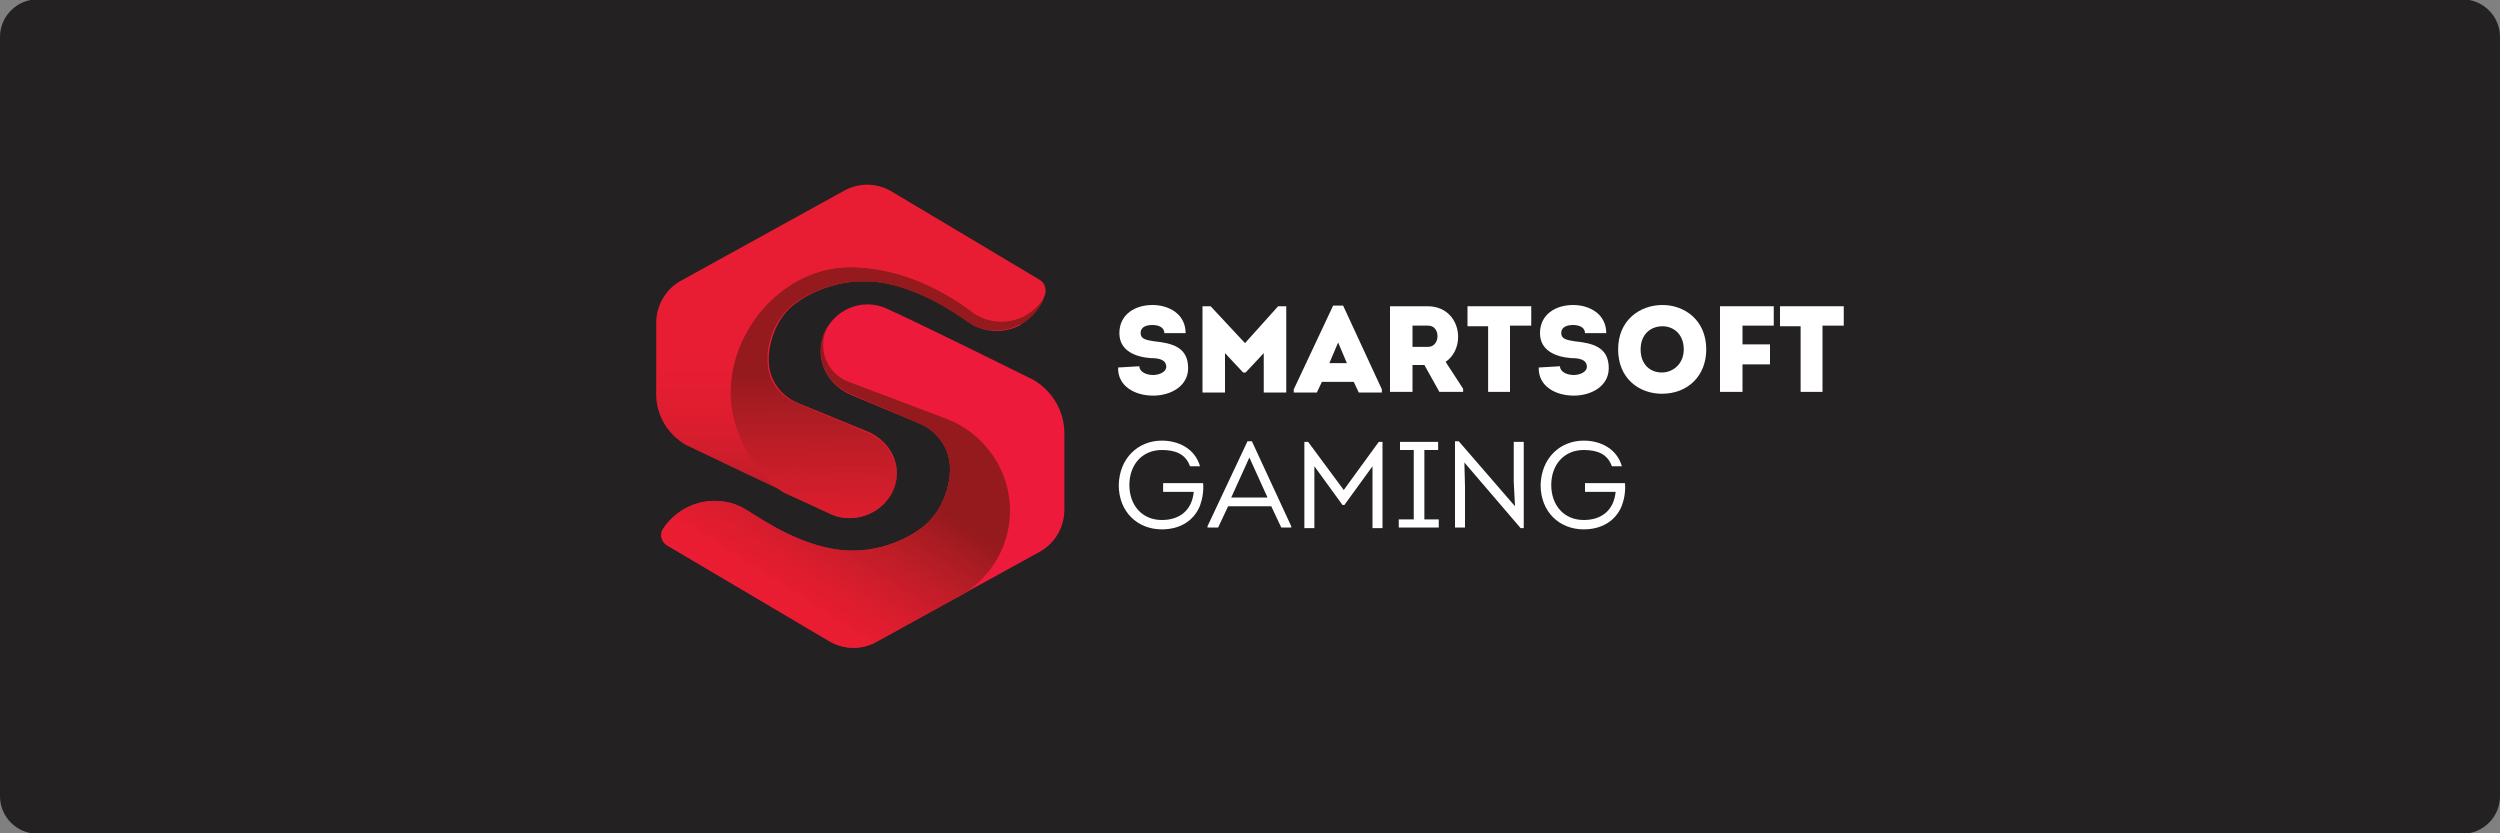 <?xml version="1.0" encoding="utf-8"?>
<!-- Generator: Adobe Illustrator 26.0.1, SVG Export Plug-In . SVG Version: 6.00 Build 0)  -->
<svg version="1.1"
	 id="svg2" xmlns:cc="http://creativecommons.org/ns#" xmlns:dc="http://purl.org/dc/elements/1.1/" xmlns:inkscape="http://www.inkscape.org/namespaces/inkscape" xmlns:rdf="http://www.w3.org/1999/02/22-rdf-syntax-ns#" xmlns:sodipodi="http://sodipodi.sourceforge.net/DTD/sodipodi-0.dtd" xmlns:svg="http://www.w3.org/2000/svg"
	 xmlns="http://www.w3.org/2000/svg" xmlns:xlink="http://www.w3.org/1999/xlink" x="0px" y="0px" viewBox="0 0 400 133.3"
	 style="enable-background:new 0 0 400 133.3;" xml:space="preserve">
<rect x="0" y="0" width="400" height="133.3" fill="#808080" stroke="none"/>
<style type="text/css">
	.st0{fill:#28272A;}
	.st1{fill:#B1B1B0;}
	.st2{fill:#232121;}
	.st3{fill:#FFFFFF;}
	.st4{fill:#ED1A3C;}
	.st5{fill:url(#SVGID_1_);}
	.st6{fill:url(#SVGID_00000054248979615213410940000017993375048993808536_);}
	.st7{fill:url(#SVGID_00000129197649830238231950000010454838147456488361_);}
	.st8{fill:#E81D33;}
	.st9{fill:url(#SVGID_00000161596434688676695310000014417973622343232154_);}
	.st10{fill:url(#SVGID_00000080187793366810310780000015085880378985775540_);}
	.st11{fill:url(#SVGID_00000181045589021502396910000018170257929626901399_);}
	.st12{fill:url(#SVGID_00000029042262130922411660000015434417420715119517_);}
	.st13{fill:none;}
	.st14{clip-path:url(#SVGID_00000108277423989246330430000013425388852308158596_);}
	.st15{fill:#C7C7C7;}
	.st16{fill:url(#SVGID_00000099659075819552091670000006319539996639387264_);}
	.st17{fill:url(#SVGID_00000135686677836999895490000010230591409287434424_);}
	.st18{fill:url(#SVGID_00000107563371096280343720000009362664429452643465_);}
	.st19{fill:url(#SVGID_00000076594135635874956680000015341125540563292088_);}
	.st20{fill:url(#SVGID_00000008142269635228077230000003891226871753668284_);}
	.st21{fill:url(#SVGID_00000083080456768663466460000015854625541891709866_);}
	.st22{fill:url(#SVGID_00000034083636369244719530000018351499962254477210_);}
	.st23{clip-path:url(#SVGID_00000015347462794679202940000013259751381752941488_);}
	.st24{fill:url(#SVGID_00000100374660565170111270000005729123740427197346_);}
	.st25{fill:url(#SVGID_00000181078614747714094080000018091693495219404953_);}
	.st26{fill:url(#SVGID_00000149368721998995005860000005918906584726062513_);}
	.st27{fill:url(#SVGID_00000047030514145968023470000005234103011031664308_);}
	.st28{fill:url(#SVGID_00000164507053434071754990000001292825517400592776_);}
	.st29{fill:url(#SVGID_00000061463313309740395330000014415862635886966708_);}
	.st30{fill:url(#SVGID_00000100352215376030754010000002785304486373875883_);}
	.st31{clip-path:url(#SVGID_00000056399889929554229350000013905860213135754678_);}
	.st32{fill:#17171B;}
	.st33{fill:url(#SVGID_00000078006917902749976660000008227731528444880543_);}
	.st34{fill:url(#SVGID_00000093143395020194554090000009350062524306308534_);}
	.st35{fill:url(#SVGID_00000137816774283046716590000010058389731291079325_);}
	.st36{fill:url(#SVGID_00000143616309115562016080000008144683316744810638_);}
	.st37{fill:url(#SVGID_00000176021170678959907230000007596559756259310764_);}
	.st38{fill:url(#SVGID_00000067212973640251489010000013582463863879365263_);}
	.st39{fill:url(#SVGID_00000071546429552286796620000004074924920920771480_);}
	.st40{clip-path:url(#SVGID_00000152968032599867303620000018071754843280342969_);}
	.st41{fill:url(#SVGID_00000034063459537745510170000006257829354160945540_);}
	.st42{fill:url(#SVGID_00000047741663335554854430000004302807801500644750_);}
	.st43{fill:url(#SVGID_00000051360355920356978080000005078127598614658216_);}
	.st44{fill:url(#SVGID_00000111149882807507836340000013765868942592749742_);}
	.st45{fill:url(#SVGID_00000098199979497225927150000008339188656770556066_);}
	.st46{fill:url(#SVGID_00000042702173789448405680000000255997983277080971_);}
	.st47{fill:url(#SVGID_00000094588347625792509930000017965875283783442089_);}
	.st48{clip-path:url(#SVGID_00000135654683122049030160000014486345089944802708_);}
	.st49{fill:url(#SVGID_00000113353246712239816480000010302333940936190849_);}
	.st50{fill:url(#SVGID_00000048500109896769897320000004501546831195868548_);}
	.st51{fill:url(#SVGID_00000041976373919396860740000005477731958294248110_);}
	.st52{fill:url(#SVGID_00000088816651617741473830000005915897751045605782_);}
	.st53{fill:url(#SVGID_00000083047481519924567860000004193991631137305761_);}
	.st54{fill:url(#SVGID_00000062188854539648283070000014465188381031134653_);}
	.st55{fill:url(#SVGID_00000025435436173329084150000004903675729610239418_);}
	.st56{clip-path:url(#SVGID_00000140706393844427822990000010000643416717590416_);}
	.st57{fill:url(#SVGID_00000014616519254786302460000017339946229718668942_);}
	.st58{fill:url(#SVGID_00000013171943591233839410000002631731681244021660_);}
	.st59{fill:url(#SVGID_00000142896610754756175160000015877143369185544322_);}
	.st60{fill:url(#SVGID_00000085232694326754005610000006786137468714456486_);}
	.st61{fill:url(#SVGID_00000084531913670898951160000000679673733600124038_);}
	.st62{fill:url(#SVGID_00000070828107027932227960000006635390838359949190_);}
	.st63{fill:url(#SVGID_00000080193858961379609310000010071436386666875800_);}
	.st64{clip-path:url(#SVGID_00000009556204052746205770000000790810370456541350_);}
	.st65{fill:#4C4C4C;}
	.st66{fill:url(#SVGID_00000023241918038751214560000017433934676501022893_);}
	.st67{fill:url(#SVGID_00000170267349638949397090000001090321348528039603_);}
	.st68{fill:url(#SVGID_00000159468726676624481970000008485688660507911603_);}
	.st69{fill:url(#SVGID_00000047028017543438679500000007192590832881573293_);}
	.st70{fill:url(#SVGID_00000132061344903117524130000000223067661663680432_);}
	.st71{fill:url(#SVGID_00000021082965395984241390000010195620416094700214_);}
	.st72{fill:url(#SVGID_00000141436722415061273980000010484066816796628357_);}
	.st73{clip-path:url(#SVGID_00000147196287650845801720000001128611289212919444_);}
	.st74{fill:url(#SVGID_00000165952734056630595760000016733586844871547294_);}
	.st75{fill:url(#SVGID_00000158737786280702740720000001387760788934759596_);}
	.st76{fill:url(#SVGID_00000072262327351413586480000010834009339309480878_);}
	.st77{fill:url(#SVGID_00000023252404993304586140000001553403197671058078_);}
	.st78{fill:url(#SVGID_00000113351685915634643990000013020571650858529700_);}
	.st79{fill:url(#SVGID_00000027584625494396477340000004896625211754219406_);}
	.st80{fill:url(#SVGID_00000154398481007540133250000010915376917592446358_);}
	.st81{clip-path:url(#SVGID_00000134960757339219792070000009272383856165684653_);}
	.st82{fill:url(#SVGID_00000151505508126831706710000011025558542669649282_);}
	.st83{fill:url(#SVGID_00000151538582504502958110000003068079144151158427_);}
	.st84{fill:url(#SVGID_00000158720041582922133710000008970136181716674468_);}
	.st85{fill:url(#SVGID_00000041274258390626195070000000870771057173258935_);}
	.st86{fill:url(#SVGID_00000083063858346676171810000010766076169478748829_);}
	.st87{fill:url(#SVGID_00000045583588009587630950000000319302039906364347_);}
	.st88{fill:url(#SVGID_00000097501258587829174170000012407212165827435177_);}
	.st89{clip-path:url(#SVGID_00000100372906147306789510000003835168445707140751_);}
	.st90{fill:url(#SVGID_00000003788447286981561040000011851433385150398622_);}
	.st91{fill:url(#SVGID_00000017513265779282941700000011501578154199862914_);}
	.st92{fill:url(#SVGID_00000015350972326763815930000001969982627905239963_);}
	.st93{fill:url(#SVGID_00000026866910985445422810000017726887709574185655_);}
	.st94{fill:url(#SVGID_00000013166932576913720500000004760089098003594883_);}
	.st95{fill:url(#SVGID_00000088830033175574596590000008659657126558564286_);}
	.st96{fill:url(#SVGID_00000174596513266898722560000011648862020883796104_);}
	.st97{clip-path:url(#SVGID_00000041975281716318455860000015829427629563973034_);}
	.st98{fill:url(#SVGID_00000038390174677759521350000004095707807861448636_);}
	.st99{fill:url(#SVGID_00000182505360562743947700000010255739643760805025_);}
	.st100{fill:url(#SVGID_00000005241387452656162190000001123580703314863796_);}
	.st101{fill:url(#SVGID_00000044163784411145855070000009366691130607699603_);}
	.st102{fill:url(#SVGID_00000062908924709039945680000004554995850907806863_);}
	.st103{fill:url(#SVGID_00000138540545718059364390000001591657252097605809_);}
	.st104{fill:url(#SVGID_00000165956650416138526010000013727690301608850613_);}
	.st105{clip-path:url(#SVGID_00000101789838883890061570000013591014863164457359_);}
	.st106{fill:url(#SVGID_00000033349566249840382860000005082089468491185546_);}
	.st107{fill:url(#SVGID_00000002374021768001700320000015002497686318312869_);}
	.st108{fill:url(#SVGID_00000102532838907199540420000007062422993414591372_);}
	.st109{fill:url(#SVGID_00000062165730956834687070000017280141592492334251_);}
	.st110{fill:url(#SVGID_00000039814548276160932630000009058066282517894283_);}
	.st111{fill:url(#SVGID_00000156565805234351467630000005235236235654149294_);}
	.st112{fill:url(#SVGID_00000150787656598605898130000017092822479054236087_);}
	.st113{fill:url(#SVGID_00000146461034507003297290000014751542098930691498_);}
	.st114{fill:url(#SVGID_00000062173522631060279920000016888178962978385582_);}
	.st115{fill:url(#SVGID_00000120561048115062324110000005645279110231497114_);}
	.st116{fill:url(#SVGID_00000081636754751280493650000003183742306307583932_);}
	.st117{fill:url(#SVGID_00000002385473641005835920000002833116054756850365_);}
	.st118{fill:#586A6C;}
</style>
<path class="st2" d="M394,133.4H6c-3.3,0-6-2.7-6-6V5.9c0-3.3,2.7-6,6-6h388c3.3,0,6,2.7,6,6v121.5C400,130.7,397.3,133.4,394,133.4
	z"/>
<g>
</g>
<g>
	<g>
		<g>
			<g>
				<path class="st3" d="M182.3,58.6c0,0.9,1.1,1.4,2.2,1.4c1,0,2.1-0.5,2.1-1.3c0-1.3-1.5-1.4-2.5-1.4c-2.5-0.2-5-1.2-5-4
					c0-3,2.5-4.5,5.3-4.5c2.7,0,5.3,1.5,5.3,4.5h-3.4c0-0.9-0.9-1.3-1.9-1.3c-0.8,0-1.9,0.2-1.9,1.3c0,0.9,0.8,1.1,2.1,1.3
					c2.9,0.3,5.5,0.9,5.5,4.3c0,2.9-2.8,4.4-5.6,4.4c-2.9,0-5.7-1.5-5.6-4.5L182.3,58.6L182.3,58.6z"/>
				<path class="st3" d="M204.5,49h1.3v13.8h-3.6v-6.3l-2.9,3.1h-0.4l-2.9-3.1v6.3h-3.6V49h1.3l5.5,5.9L204.5,49z"/>
				<path class="st3" d="M211.5,61.1l-0.8,1.7H207v-0.5l6.3-13.4h1.6l6.2,13.4v0.5h-3.7l-0.8-1.7H211.5z M212.7,58.1h2.8l-1.4-3.3
					L212.7,58.1z"/>
				<path class="st3" d="M234.1,62.2v0.5h-3.8l-2.4-4.3h-1.9v4.3h-3.6V49c2,0,4,0,6,0c3.3,0,4.9,2.5,4.9,4.9c0,1.6-0.7,3.1-2,4
					L234.1,62.2z M228.5,55.5c1,0,1.5-0.9,1.5-1.7c0-0.9-0.5-1.7-1.5-1.7H226v3.4H228.5z"/>
				<path class="st3" d="M234.8,52.2V49H245v3.1h-3.4v10.6h-3.5V52.2H234.8z"/>
				<path class="st3" d="M249.6,58.6c0,0.9,1.1,1.4,2.2,1.4c1,0,2.1-0.5,2.1-1.3c0-1.3-1.5-1.4-2.5-1.4c-2.5-0.2-5-1.2-5-4
					c0-3,2.5-4.5,5.3-4.5c2.7,0,5.3,1.5,5.3,4.5h-3.4c0-0.9-0.9-1.3-1.9-1.3c-0.8,0-1.9,0.2-1.9,1.3c0,0.9,0.8,1.1,2.1,1.3
					c2.9,0.3,5.5,0.9,5.5,4.3c0,2.9-2.8,4.4-5.6,4.4c-2.9,0-5.7-1.5-5.6-4.5L249.6,58.6L249.6,58.6z"/>
				<path class="st3" d="M265.9,63c-3.6,0-7-2.4-7-7.1c0-4.7,3.5-7.1,7.1-7.1c3.5,0,7,2.4,7,7.1C273,60.1,270.1,63,265.9,63z
					 M265.9,59.6c1.7,0,3.5-1.3,3.5-3.7c0-2.5-1.7-3.7-3.4-3.7c-1.8,0-3.5,1.2-3.5,3.7C262.5,58.4,264.1,59.6,265.9,59.6z"/>
				<path class="st3" d="M283.2,58.3h-4.4v4.4h-3.6V49h8.6v3.1h-5v3h4.4V58.3z"/>
				<path class="st3" d="M284.8,52.2V49H295v3.1h-3.4v10.6h-3.5V52.2H284.8z"/>
			</g>
			<g>
				<path class="st3" d="M185.9,70.5c2.7,0,5.3,1.3,6.1,4.1h-1.6c-0.7-2-2.4-2.6-4.5-2.6c-3.2,0-5.2,2.4-5.2,5.6
					c0,3.2,2,5.6,5.2,5.6c2.8,0,4.8-1.5,5.1-4.5h-4.9v-1.4h6.4c0.1,1.3-0.1,2.5-0.5,3.6c-1,2.5-3.3,3.8-6.1,3.8
					c-3.9,0-6.9-2.8-6.9-7.1C179.1,73.3,182.1,70.5,185.9,70.5z"/>
				<path class="st3" d="M196.5,81l-1.6,3.4h-1.7v-0.2l6.4-13.6h0.7l6.3,13.6v0.2H205l-1.6-3.4H196.5z M197,79.6h5.8l-2.9-6.4
					L197,79.6z"/>
				<path class="st3" d="M220.6,70.7h0.6v13.8h-1.6v-9.9l-4.5,6.2h-0.3l-4.5-6.2v9.9h-1.6V70.7h0.6l5.7,7.7L220.6,70.7z"/>
				<path class="st3" d="M230.2,83.1v1.3h-6.4v-1.3h2.4V72H224v-1.3h6.1V72h-2.2v11.1C227.8,83.1,230.2,83.1,230.2,83.1z"/>
				<path class="st3" d="M234.3,74l0.1,3.8v6.6h-1.6V70.6h0.6l9,10.4l-0.2-3.9v-6.4h1.6v13.8h-0.5L234.3,74z"/>
				<path class="st3" d="M253.4,70.5c2.7,0,5.3,1.3,6.1,4.1h-1.6c-0.7-2-2.4-2.6-4.5-2.6c-3.2,0-5.2,2.4-5.2,5.6
					c0,3.2,2,5.6,5.2,5.6c2.8,0,4.8-1.5,5.1-4.5h-4.9v-1.4h6.4c0.1,1.3-0.1,2.5-0.5,3.6c-1,2.5-3.3,3.8-6.1,3.8
					c-3.9,0-6.9-2.8-6.9-7.1C246.6,73.3,249.6,70.5,253.4,70.5z"/>
			</g>
		</g>
	</g>
	<path class="st4" d="M136.2,63.2c-2.8-1.2-4.9-3.8-4.9-7c0-4.1,3.4-7.5,7.5-7.5c1,0,2,0.2,2.9,0.6c6,2.7,23.7,11.5,23.7,11.5
		c3,1.8,4.9,5,4.9,8.5v12.3c0,2.7-1.5,5.3-3.8,6.6l-26.1,14.4c-2.4,1.4-5.3,1.4-7.7,0l-25.9-15.3l0,0c-0.6-0.3-1-1-1-1.7
		c0-0.4,0.1-0.8,0.4-1.1l-0.1,0.1c2-3,5.5-4.8,9.2-4.4c1.5,0.1,2.8,0.6,4,1.3c2.5,1.5,9.6,6.6,17.1,6.6c6.9,0,11.4-3.9,11.4-3.9
		c2.5-2,4.2-5.7,4.2-9.2v0c0-3.2-2-6-4.8-7.2L136.2,63.2z"/>
	<g>
		
			<linearGradient id="SVGID_1_" gradientUnits="userSpaceOnUse" x1="135.615" y1="46.675" x2="132.72" y2="80.563" gradientTransform="matrix(1 0 0 -1 0 136)">
			<stop  offset="0" style="stop-color:#097A94;stop-opacity:0"/>
			<stop  offset="0.117" style="stop-color:#15758B;stop-opacity:0.111"/>
			<stop  offset="0.314" style="stop-color:#236976;stop-opacity:0.298"/>
			<stop  offset="0.567" style="stop-color:#285555;stop-opacity:0.538"/>
			<stop  offset="0.864" style="stop-color:#213A2E;stop-opacity:0.821"/>
			<stop  offset="1" style="stop-color:#192C1A;stop-opacity:0.95"/>
		</linearGradient>
		<path class="st5" d="M132.8,55.9C132.8,55.9,132.8,55.9,132.8,55.9C132.8,55.9,132.8,55.9,132.8,55.9L132.8,55.9z"/>
	</g>
	<g>
		
			<linearGradient id="SVGID_00000078022581424422978150000014438100536108700818_" gradientUnits="userSpaceOnUse" x1="135.516" y1="46.742" x2="132.621" y2="80.631" gradientTransform="matrix(1 0 0 -1 0 136)">
			<stop  offset="0" style="stop-color:#097A94;stop-opacity:0"/>
			<stop  offset="0.117" style="stop-color:#15758B;stop-opacity:0.111"/>
			<stop  offset="0.314" style="stop-color:#236976;stop-opacity:0.298"/>
			<stop  offset="0.567" style="stop-color:#285555;stop-opacity:0.538"/>
			<stop  offset="0.864" style="stop-color:#213A2E;stop-opacity:0.821"/>
			<stop  offset="1" style="stop-color:#192C1A;stop-opacity:0.95"/>
		</linearGradient>
		<path style="fill:url(#SVGID_00000078022581424422978150000014438100536108700818_);" d="M132.7,55.8
			C132.7,55.8,132.7,55.9,132.7,55.8C132.7,55.9,132.7,55.9,132.7,55.8L132.7,55.8z"/>
	</g>
	
		<linearGradient id="SVGID_00000168118847434641388650000010042673494082191497_" gradientUnits="userSpaceOnUse" x1="115.589" y1="21.938" x2="140.551" y2="61.109" gradientTransform="matrix(1 0 0 -1 0 136)">
		<stop  offset="0" style="stop-color:#ED1B32;stop-opacity:0"/>
		<stop  offset="0.461" style="stop-color:#E91D30;stop-opacity:0.9"/>
		<stop  offset="0.585" style="stop-color:#D91D2D;stop-opacity:0.923"/>
		<stop  offset="0.793" style="stop-color:#B91D26;stop-opacity:0.962"/>
		<stop  offset="1" style="stop-color:#941A1D"/>
	</linearGradient>
	<path style="fill:url(#SVGID_00000168118847434641388650000010042673494082191497_);" d="M140.4,102.6c-2.4,1.4-5.3,1.4-7.7,0
		l-25.9-15.3l0,0c-0.6-0.3-1-1-1-1.7c0-0.4,0.1-0.8,0.4-1.1l-0.1,0.1c2-3,5.5-4.8,9.2-4.4c1.5,0.1,2.8,0.6,4,1.3
		c2.5,1.5,9.6,6.6,17.1,6.6c6.9,0,11.4-3.9,11.4-3.9c2.5-2,4.2-5.7,4.2-9.2v0c0-3.2-2-6-4.8-7.2l-11-4.7c-2.8-1.2-4.9-3.8-4.9-7
		c0-2.1,0.9-4,2.2-5.3c-1.1,1.1-1.8,2.7-1.8,4.4c0,2.7,1.7,5,4.1,5.9l15.6,5.9c5.9,2.2,10.2,8,10.2,14.7c0,5.9-3.3,11-8.1,13.7
		L140.4,102.6z"/>
	<path class="st8" d="M166.4,44.8c0.6,0.4,0.9,1,0.9,1.8c0,0.3-0.1,0.6-0.2,0.8c-1.2,3.2-4,4.6-4,4.7c-2,1-4.3,1.1-6.3,0.4
		c-0.7-0.2-1.4-0.6-1.9-1c-2-1.5-9.3-6.5-16.6-6.5l0,0c-6.8,0-11.2,3.7-11.2,3.7c-2.4,1.8-3.9,5.1-4.1,8.3l0,0.7
		c0,3.1,2,5.7,4.7,6.8l11,4.5c2.7,1.1,4.8,3.6,4.8,6.7c0,3.9-3.3,7.1-7.4,7.1c-1,0-2-0.2-2.9-0.6c-5.9-2.6-23.4-11-23.4-11
		c-3-1.7-4.8-4.8-4.8-8.1v-4v-7.5c0-2.7,1.5-5.3,3.8-6.6l26.1-14.4c2.4-1.4,5.3-1.4,7.7,0L166.4,44.8"/>
	
		<linearGradient id="SVGID_00000015314568802416132670000003675934273506254757_" gradientUnits="userSpaceOnUse" x1="136.17" y1="114.632" x2="136.17" y2="47.688" gradientTransform="matrix(1 0 0 -1 0 136)">
		<stop  offset="0" style="stop-color:#E81D33;stop-opacity:0"/>
		<stop  offset="0.506" style="stop-color:#E71D2E;stop-opacity:0"/>
		<stop  offset="0.771" style="stop-color:#B91D25;stop-opacity:0.536"/>
		<stop  offset="1" style="stop-color:#941A1D"/>
	</linearGradient>
	<path style="fill:url(#SVGID_00000015314568802416132670000003675934273506254757_);" d="M166.4,44.8c0.6,0.4,0.9,1,0.9,1.8
		c0,0.3-0.1,0.6-0.2,0.8c-1.2,3.2-4,4.6-4,4.7c-2,1-4.3,1.1-6.3,0.4c-0.7-0.2-1.4-0.6-1.9-1c-2-1.5-9.3-6.5-16.6-6.5l0,0
		c-6.8,0-11.2,3.7-11.2,3.7c-2.4,1.8-3.9,5.1-4.1,8.3l0,0.7c0,3.1,2,5.7,4.7,6.8l11,4.5c2.7,1.1,4.8,3.6,4.8,6.7
		c0,3.9-3.3,7.1-7.4,7.1c-1,0-2-0.2-2.9-0.6c-5.9-2.6-23.4-11-23.4-11c-3-1.7-4.8-4.8-4.8-8.1v-4v-7.5c0-2.7,1.5-5.3,3.8-6.6
		l26.1-14.4c2.4-1.4,5.3-1.4,7.7,0L166.4,44.8"/>
	
		<linearGradient id="SVGID_00000139993161203997569730000007956053466334308030_" gradientUnits="userSpaceOnUse" x1="121.195" y1="42.502" x2="144.957" y2="88.727" gradientTransform="matrix(1 0 0 -1 0 136)">
		<stop  offset="0" style="stop-color:#ED1B32;stop-opacity:0"/>
		<stop  offset="0.314" style="stop-color:#E91D30;stop-opacity:0.9"/>
		<stop  offset="0.506" style="stop-color:#E71D2E;stop-opacity:0.94"/>
		<stop  offset="0.771" style="stop-color:#B91D25;stop-opacity:0.972"/>
		<stop  offset="1" style="stop-color:#941A1D"/>
	</linearGradient>
	<path style="fill:url(#SVGID_00000139993161203997569730000007956053466334308030_);" d="M167.1,47.6c-1.4,2.3-3.9,3.9-6.9,3.9
		c-1.8,0-3.5-0.6-4.9-1.7l0,0c-5.2-3.9-12.1-7-19.3-7h0c-10.4,0-19.1,9.7-19.1,20.1c0,6.1,3.8,13,8.5,15.9c0,0,0,0,0,0
		c3.1,1.4,5.9,2.7,7.6,3.5c0.9,0.4,1.9,0.6,2.9,0.6c4.1,0,7.4-3.2,7.4-7.1c0-2.5-1.3-4.6-3.3-5.9c-0.2-0.1-0.3-0.2-0.5-0.3
		c-0.3-0.2-0.7-0.3-1-0.5l-2.8-1.2l-8.2-3.4c-2.8-1.1-4.7-3.7-4.7-6.8l0-0.7c0.1-3.1,1.7-6.5,4.1-8.3c0,0,4.4-3.7,11.2-3.7l0,0
		c1.1,0,2.3,0.1,3.4,0.3c6,1.1,11.5,4.9,13.2,6.1c0.6,0.4,1.3,0.8,1.9,1c0.4,0.1,0.8,0.2,1.2,0.3c1.7,0.3,3.6,0.1,5.1-0.7
		C163.2,52.1,165.8,50.7,167.1,47.6z"/>
	
		<linearGradient id="SVGID_00000007425593251499396540000014378604350921489583_" gradientUnits="userSpaceOnUse" x1="142.347" y1="23.324" x2="142.09" y2="76.707" gradientTransform="matrix(1 0 0 -1 0 136)">
		<stop  offset="0" style="stop-color:#ED1B32;stop-opacity:0"/>
		<stop  offset="0.461" style="stop-color:#E91D30;stop-opacity:0.9"/>
		<stop  offset="0.585" style="stop-color:#D91D2D;stop-opacity:0.923"/>
		<stop  offset="0.793" style="stop-color:#B91D26;stop-opacity:0.962"/>
		<stop  offset="1" style="stop-color:#941A1D"/>
	</linearGradient>
	<path style="fill:url(#SVGID_00000007425593251499396540000014378604350921489583_);" d="M167.1,47.6c-1.4,2.3-3.9,3.9-6.9,3.9
		c-1.8,0-3.5-0.6-4.9-1.7l0,0c-5.2-3.9-12.1-7-19.3-7h0c-10.4,0-19.1,9.7-19.1,20.1c0,6.1,3.8,13,8.5,15.9c0,0,0,0,0,0
		c3.1,1.4,5.9,2.7,7.6,3.5c0.9,0.4,1.9,0.6,2.9,0.6c4.1,0,7.4-3.2,7.4-7.1c0-2.5-1.3-4.6-3.3-5.9c-0.2-0.1-0.3-0.2-0.5-0.3
		c-0.3-0.2-0.7-0.3-1-0.5l-2.8-1.2l-8.2-3.4c-2.8-1.1-4.7-3.7-4.7-6.8l0-0.7c0.1-3.1,1.7-6.5,4.1-8.3c0,0,4.4-3.7,11.2-3.7l0,0
		c1.1,0,2.3,0.1,3.4,0.3c6,1.1,11.5,4.9,13.2,6.1c0.6,0.4,1.3,0.8,1.9,1c0.4,0.1,0.8,0.2,1.2,0.3c1.7,0.3,3.6,0.1,5.1-0.7
		C163.2,52.1,165.8,50.7,167.1,47.6z"/>
</g>
</svg>
